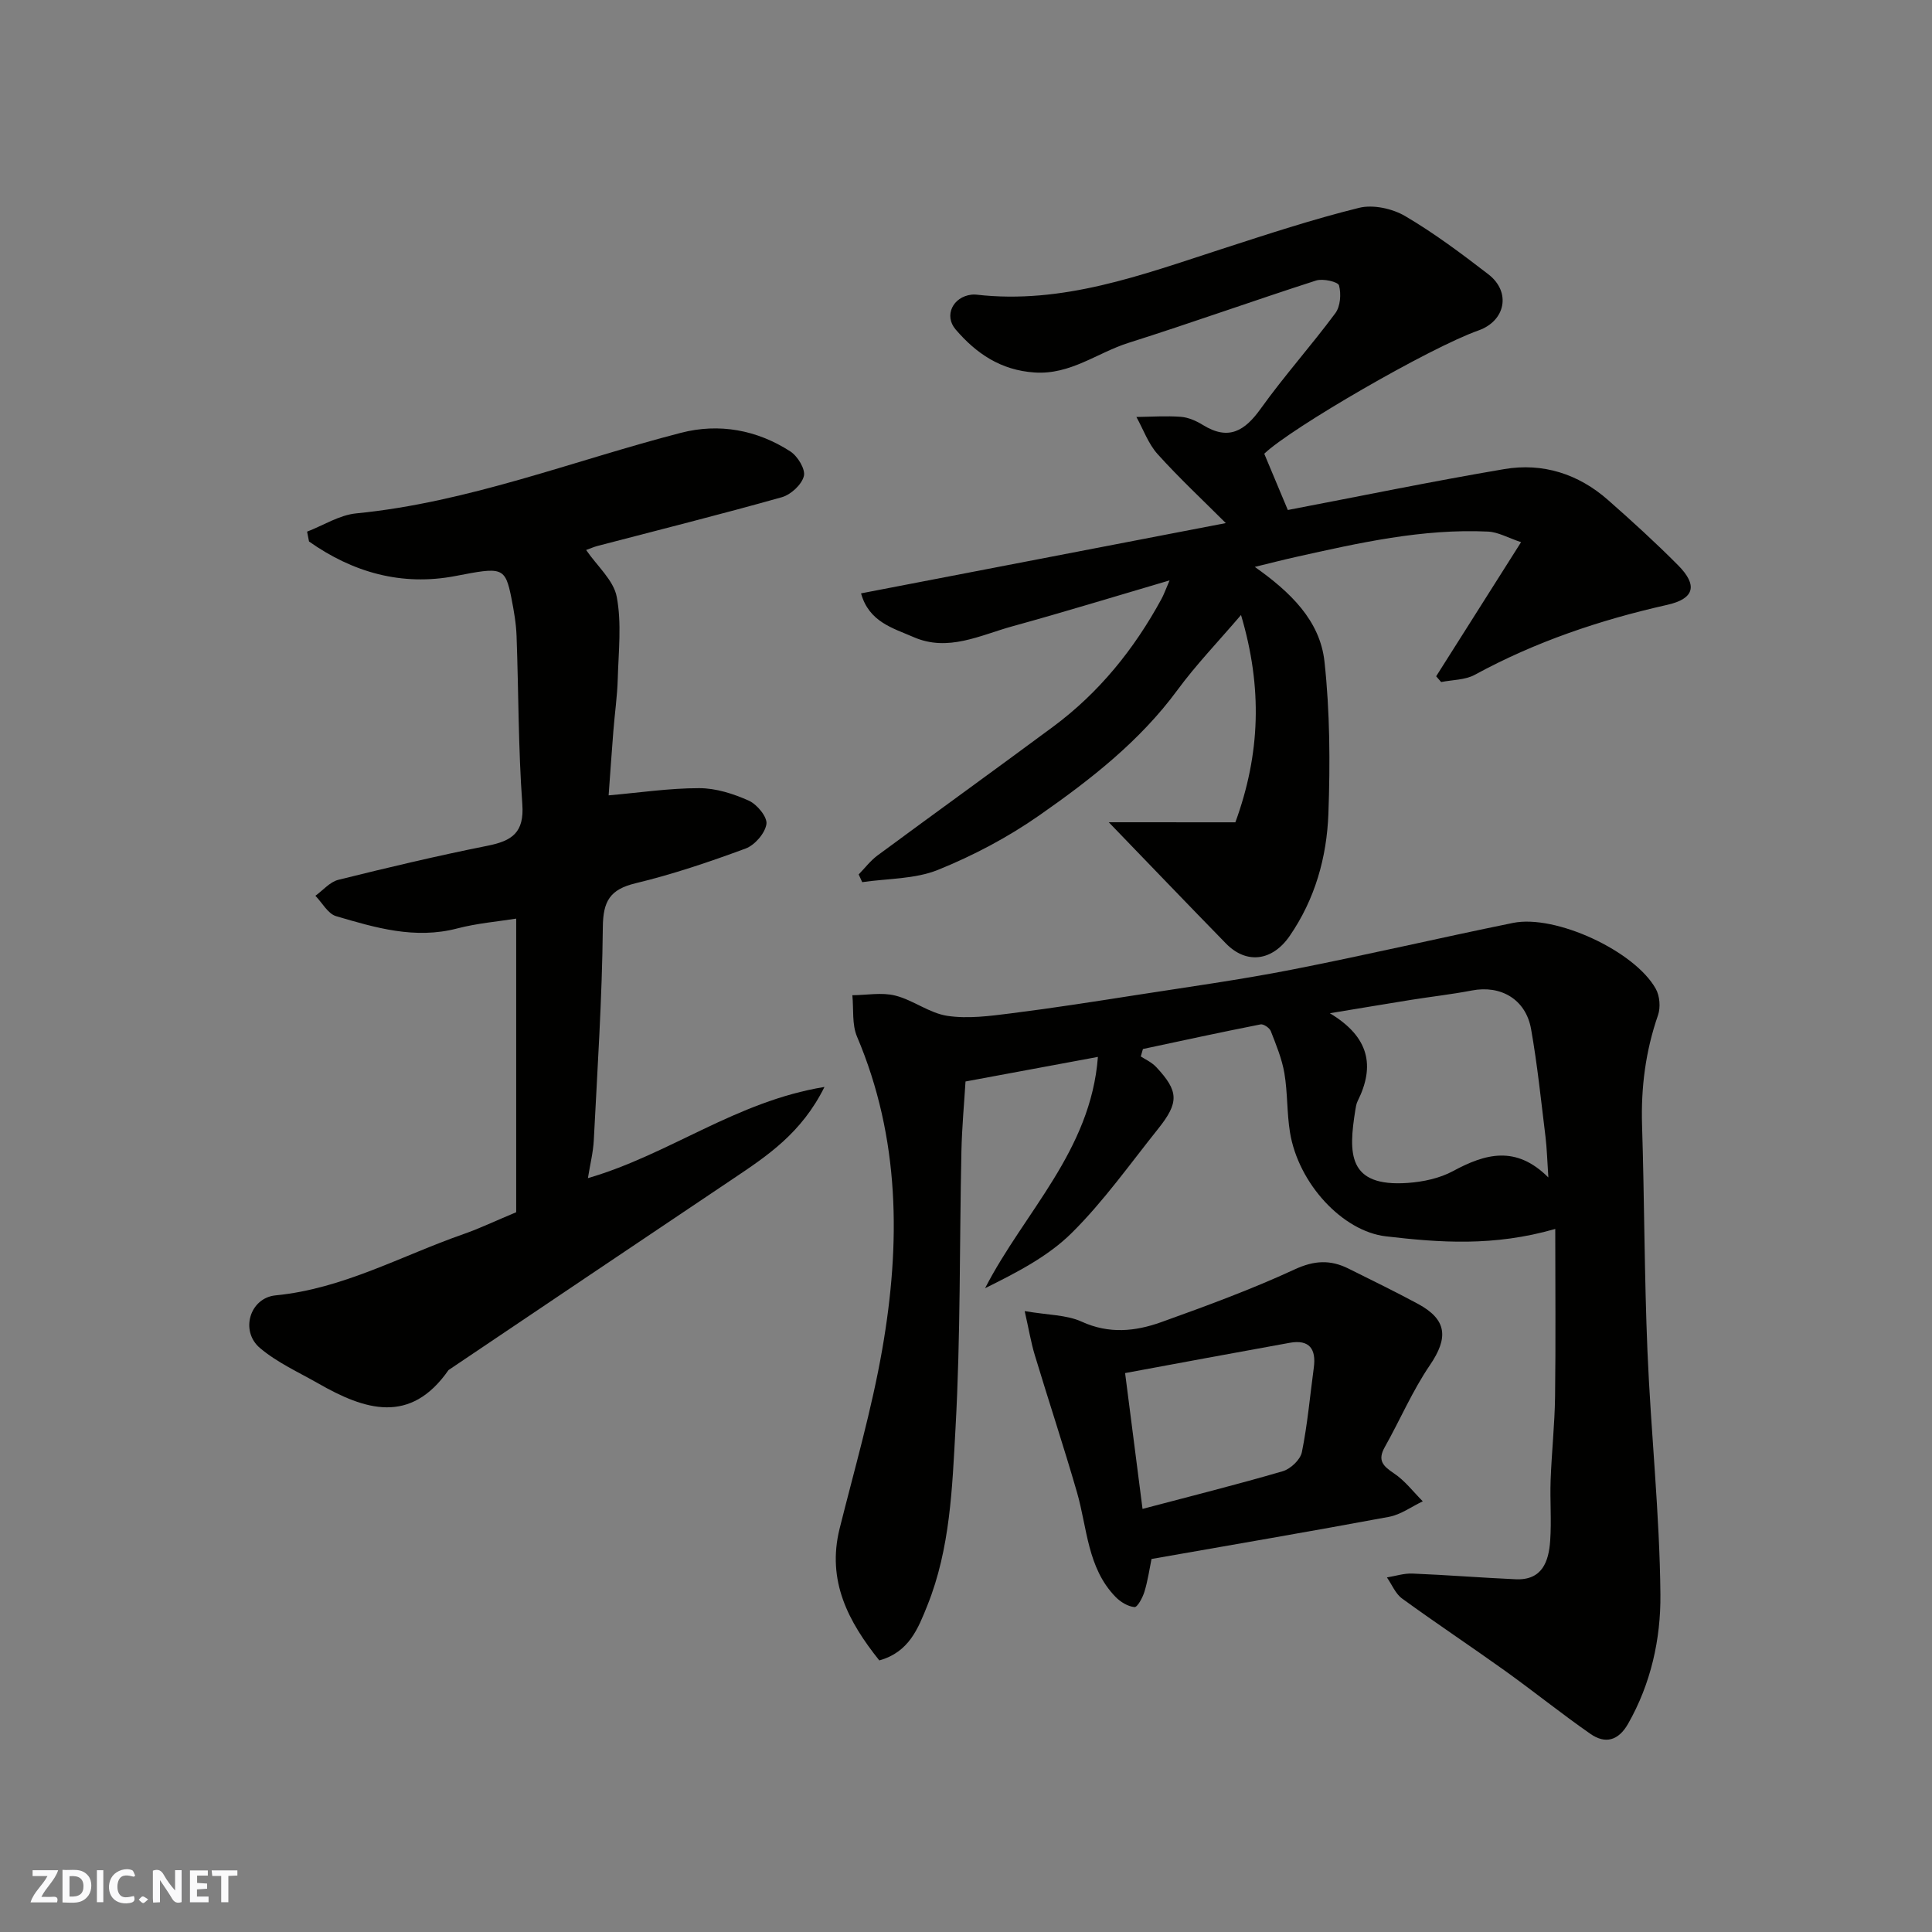 <svg enable-background="new 0 0 400 400" viewBox="0 0 400 400" xmlns="http://www.w3.org/2000/svg"><rect x="0" y="0" width="400" height="400" fill="#808080" stroke="none"/><g fill="#fafafb"><path d="m37.59 393.81c-.92.31-1.52.05-2-.78-.7-1.2-1.52-2.34-2.47-3.78v4.59c-.55.03-.95.05-1.41.07-.03-.37-.06-.64-.06-.91 0-1.91 0-3.81 0-5.7 1.13-.41 1.77-.03 2.29.91.62 1.11 1.38 2.14 2.31 3.19v-4.2h1.35v6.61z"/><path d="m12.94 393.88v-6.75c1.9.19 3.93-.54 5.37 1.29.8 1.01.78 2.88.03 3.97-1.37 1.97-3.4 1.51-5.4 1.49m1.45-1.22c2.04.12 2.92-.58 2.89-2.21-.03-1.51-.98-2.19-2.89-2z"/><path d="m11.81 393.87h-5.49c.68-2.18 2.47-3.48 3.51-5.45h-3.08v-1.21h5.29c-.71 2.13-2.44 3.48-3.47 5.51.86 0 1.63.04 2.39-.01.79-.05 1.14.21.85 1.16"/><path d="m39.33 393.86v-6.61h3.7v1.07h-2.22v1.52c.68.04 1.34.09 2.07.13v1.07c-.72.05-1.38.09-2.1.14v1.48h2.4v1.19h-3.85z"/><path d="m27.71 388.56c-1.15-.3-2.46-.61-3.1.64-.37.73-.41 1.93-.06 2.67.63 1.35 1.99.93 3.17.68.35.94-.01 1.32-.93 1.46-1.62.25-3.05-.27-3.76-1.48-.73-1.24-.6-3.03.31-4.17.88-1.11 2.71-1.7 4-1.16.32.13.44.74.65 1.12-.1.08-.19.16-.28.24"/><path d="m49.15 387.24v1.07c-.59.02-1.17.05-1.87.08v5.44h-1.48v-5.44h-1.85c-.05-.4-.08-.73-.13-1.15z"/><path d="m20.06 387.21h1.33v6.62h-1.33z"/><path d="m30.68 393.25c-.49.38-.8.79-1.05.76-.32-.05-.6-.45-.9-.7.26-.24.51-.64.8-.67.29-.04.62.3 1.15.61"/></g><path d="m322 254.44c-12.76 3.67-23.91 2.83-35.06 1.53-8.95-1.04-18.12-10.89-19.86-21.51-.66-4.04-.48-8.22-1.16-12.26-.51-2.99-1.71-5.88-2.82-8.73-.26-.66-1.5-1.5-2.11-1.38-8.13 1.6-16.23 3.36-24.33 5.09-.06.01-.08.24-.47 1.55.74.5 2.2 1.14 3.2 2.2 4.66 4.99 4.75 7.31.42 12.74-5.84 7.3-11.29 15.02-17.89 21.57-4.92 4.89-11.4 8.21-17.97 11.47 8.1-15.76 21.88-28.41 23.36-47.89-9.42 1.75-18.01 3.34-27.41 5.09-.27 4.41-.74 9.44-.85 14.48-.41 19.1-.16 38.23-1.22 57.29-.68 12.33-1.09 24.92-5.82 36.69-1.92 4.79-3.8 9.69-9.96 11.4-6.4-8-10.92-16.46-8.21-27.32 3.08-12.31 6.63-24.55 8.81-37.03 3.83-21.93 3.73-43.74-5.21-64.79-1.08-2.54-.68-5.7-.97-8.58 2.97-.02 6.08-.63 8.87.07 3.72.93 7.07 3.64 10.79 4.2 4.26.64 8.78.04 13.13-.51 8.75-1.1 17.48-2.47 26.2-3.83 10.65-1.66 21.34-3.14 31.91-5.21 15.34-3 30.56-6.57 45.88-9.69 8.79-1.79 25.19 5.8 29.56 13.64.83 1.48 1.02 3.86.46 5.47-2.57 7.41-3.54 14.94-3.3 22.77.49 15.6.47 31.21 1.12 46.8.7 16.82 2.53 33.6 2.68 50.41.08 9.17-1.96 18.42-6.7 26.73-2 3.51-4.72 4.22-7.79 2.08-6.02-4.19-11.75-8.81-17.72-13.09-7.04-5.04-14.26-9.83-21.27-14.93-1.38-1-2.11-2.89-3.14-4.37 1.77-.29 3.56-.88 5.32-.8 7.11.29 14.21.86 21.32 1.18 5.51.25 6.86-3.66 7.16-8 .29-4.15-.06-8.33.09-12.49.21-5.77.84-11.53.92-17.31.15-11.23.04-22.48.04-34.73zm-1.43-10.66c-.24-3.59-.3-6.01-.59-8.41-.92-7.46-1.68-14.95-2.99-22.33-1.1-6.15-6.26-9.13-12.26-7.97-4.16.8-8.39 1.27-12.58 1.94-5.25.84-10.49 1.73-16.82 2.77 8.19 4.91 9.38 10.93 5.75 18.2-.28.57-.38 1.24-.48 1.88-1.41 8.87-1.66 15.95 10.89 15.05 3.17-.23 6.57-.95 9.33-2.44 6.69-3.62 13.04-5.4 19.75 1.31z" fill="#010100"/><path d="m255.77 170.25c5.18-14.19 5.63-27.9 1.17-42.92-4.81 5.62-9.33 10.32-13.16 15.53-7.8 10.61-18.02 18.56-28.6 25.95-6.48 4.53-13.66 8.33-20.99 11.29-4.79 1.93-10.42 1.77-15.68 2.54-.24-.53-.49-1.07-.73-1.6 1.29-1.32 2.44-2.85 3.9-3.93 12.09-8.92 24.28-17.71 36.35-26.65 9.53-7.06 16.81-16.09 22.45-26.47.46-.84.78-1.76 1.67-3.83-11.42 3.36-21.94 6.59-32.55 9.51-6.67 1.84-13.32 5.36-20.46 2.23-4.25-1.86-9.22-3.11-10.87-9.05 24.98-4.81 49.91-9.61 75.52-14.55-4.74-4.74-9.65-9.32-14.12-14.28-1.93-2.14-2.95-5.1-4.39-7.69 3.08-.04 6.17-.26 9.22-.03 1.56.12 3.19.85 4.55 1.69 5.33 3.29 8.67 1.24 11.99-3.41 4.86-6.78 10.46-13.03 15.43-19.74 1.05-1.41 1.23-3.99.76-5.75-.2-.75-3.34-1.47-4.75-1.01-12.99 4.18-25.84 8.79-38.85 12.91-6.46 2.04-11.99 6.63-19.43 6.13-7.03-.47-12.08-3.94-16.34-8.9-2.48-2.89-.56-6.76 3.26-7.21.33-.04.67-.04 1-.01 17.91 2.07 34.27-4.08 50.81-9.44 9.42-3.05 18.85-6.16 28.45-8.53 2.91-.72 6.88.15 9.53 1.7 6.03 3.54 11.68 7.78 17.24 12.06 4.75 3.66 3.56 9.65-2.06 11.63-10.05 3.55-38.84 20.22-44.34 25.52 1.68 4.01 3.27 7.82 4.88 11.65 14.82-2.83 29.77-5.92 44.82-8.47 7.98-1.35 15.33 1 21.45 6.38 4.97 4.37 9.87 8.84 14.53 13.53 4.1 4.13 3.42 6.93-2.26 8.2-13.92 3.13-27.26 7.63-39.83 14.48-2 1.09-4.62 1.03-6.96 1.5-.35-.4-.69-.79-1.04-1.19 5.6-8.85 11.2-17.69 17.58-27.77-2.7-.9-4.74-2.09-6.83-2.19-13.58-.64-26.73 2.34-39.86 5.27-2.62.58-5.22 1.26-8.44 2.04 7.33 5.18 13.5 11.07 14.43 19.61 1.13 10.41 1.19 21.01.81 31.49-.33 9.01-2.76 17.69-8.03 25.33-3.57 5.17-8.91 5.91-13.18 1.54-8.06-8.25-16.03-16.58-24.26-25.1 8.6.01 17.15.01 26.21.01z" fill="#010100"/><path d="m170.7 225.04c-4.76 9.58-11.86 14.27-18.94 19.02-19.65 13.17-39.27 26.39-58.9 39.6-7.91 11.36-17.33 8.28-26.96 2.77-4.1-2.34-8.53-4.33-12.08-7.34-4.15-3.51-2.12-10.38 3.25-10.9 13.96-1.36 26.02-8.19 38.88-12.68 3.35-1.17 6.56-2.71 10.92-4.53 0-19.93 0-40.24 0-60.79-3.67.59-8.05.95-12.23 2.04-8.73 2.28-16.91-.15-25.06-2.55-1.69-.5-2.87-2.77-4.28-4.22 1.57-1.13 2.99-2.86 4.74-3.3 10.26-2.55 20.55-4.99 30.92-7.06 5.04-1.01 7.61-2.7 7.18-8.61-.84-11.56-.77-23.19-1.19-34.79-.09-2.61-.55-5.22-1.05-7.78-1.31-6.64-1.96-6.52-11.62-4.66-11.11 2.13-21.24-.75-30.3-7.15-.13-.68-.26-1.36-.4-2.04 3.38-1.3 6.69-3.44 10.17-3.78 23.25-2.28 44.88-10.9 67.23-16.68 7.9-2.04 15.74-.62 22.66 3.86 1.51.98 3.16 3.69 2.79 5.11-.45 1.77-2.69 3.83-4.55 4.36-12.67 3.57-25.44 6.76-38.17 10.09-.75.2-1.47.52-2.36.84 2.31 3.36 5.69 6.27 6.34 9.7 1.04 5.48.37 11.3.21 16.97-.1 3.61-.63 7.2-.91 10.81-.36 4.58-.68 9.17-.98 13.32 6.32-.55 12.54-1.49 18.76-1.49 3.45 0 7.08 1.16 10.27 2.59 1.7.76 3.87 3.4 3.64 4.85-.29 1.91-2.42 4.36-4.31 5.06-7.47 2.76-15.06 5.33-22.79 7.19-5.28 1.28-6.72 3.68-6.77 9.07-.15 14.71-1.12 29.41-1.87 44.11-.13 2.54-.77 5.05-1.22 7.87 16.85-4.89 30.68-15.9 48.98-18.88z" fill="#010100"/><path d="m238.41 322.77c-.42 2.04-.76 4.46-1.46 6.76-.37 1.23-1.46 3.26-2.07 3.2-1.38-.13-2.91-1.07-3.93-2.12-5.84-6.02-5.83-14.23-7.98-21.67-2.75-9.51-5.87-18.91-8.73-28.39-.79-2.61-1.23-5.33-2.09-9.1 4.86.83 8.68.76 11.81 2.19 5.65 2.58 11.09 2.02 16.45.1 9.33-3.35 18.67-6.78 27.65-10.93 4.06-1.88 7.4-2.02 11.13-.16 4.8 2.4 9.64 4.74 14.36 7.29 6.07 3.27 6.36 7.03 2.49 12.71-3.62 5.31-6.17 11.33-9.34 16.96-1.54 2.74-.38 3.91 1.9 5.43 2.27 1.51 4 3.82 5.97 5.79-2.32 1.1-4.53 2.75-6.97 3.21-16.33 3.04-32.72 5.83-49.19 8.73zm-1.86-10.37c9.91-2.62 19.52-5.02 29.03-7.8 1.62-.47 3.65-2.39 3.96-3.95 1.17-5.76 1.68-11.66 2.47-17.5.52-3.84-.91-5.87-4.97-5.14-11.34 2.04-22.67 4.16-34.1 6.27 1.21 9.44 2.35 18.36 3.61 28.12z" fill="#010100"/></svg>
